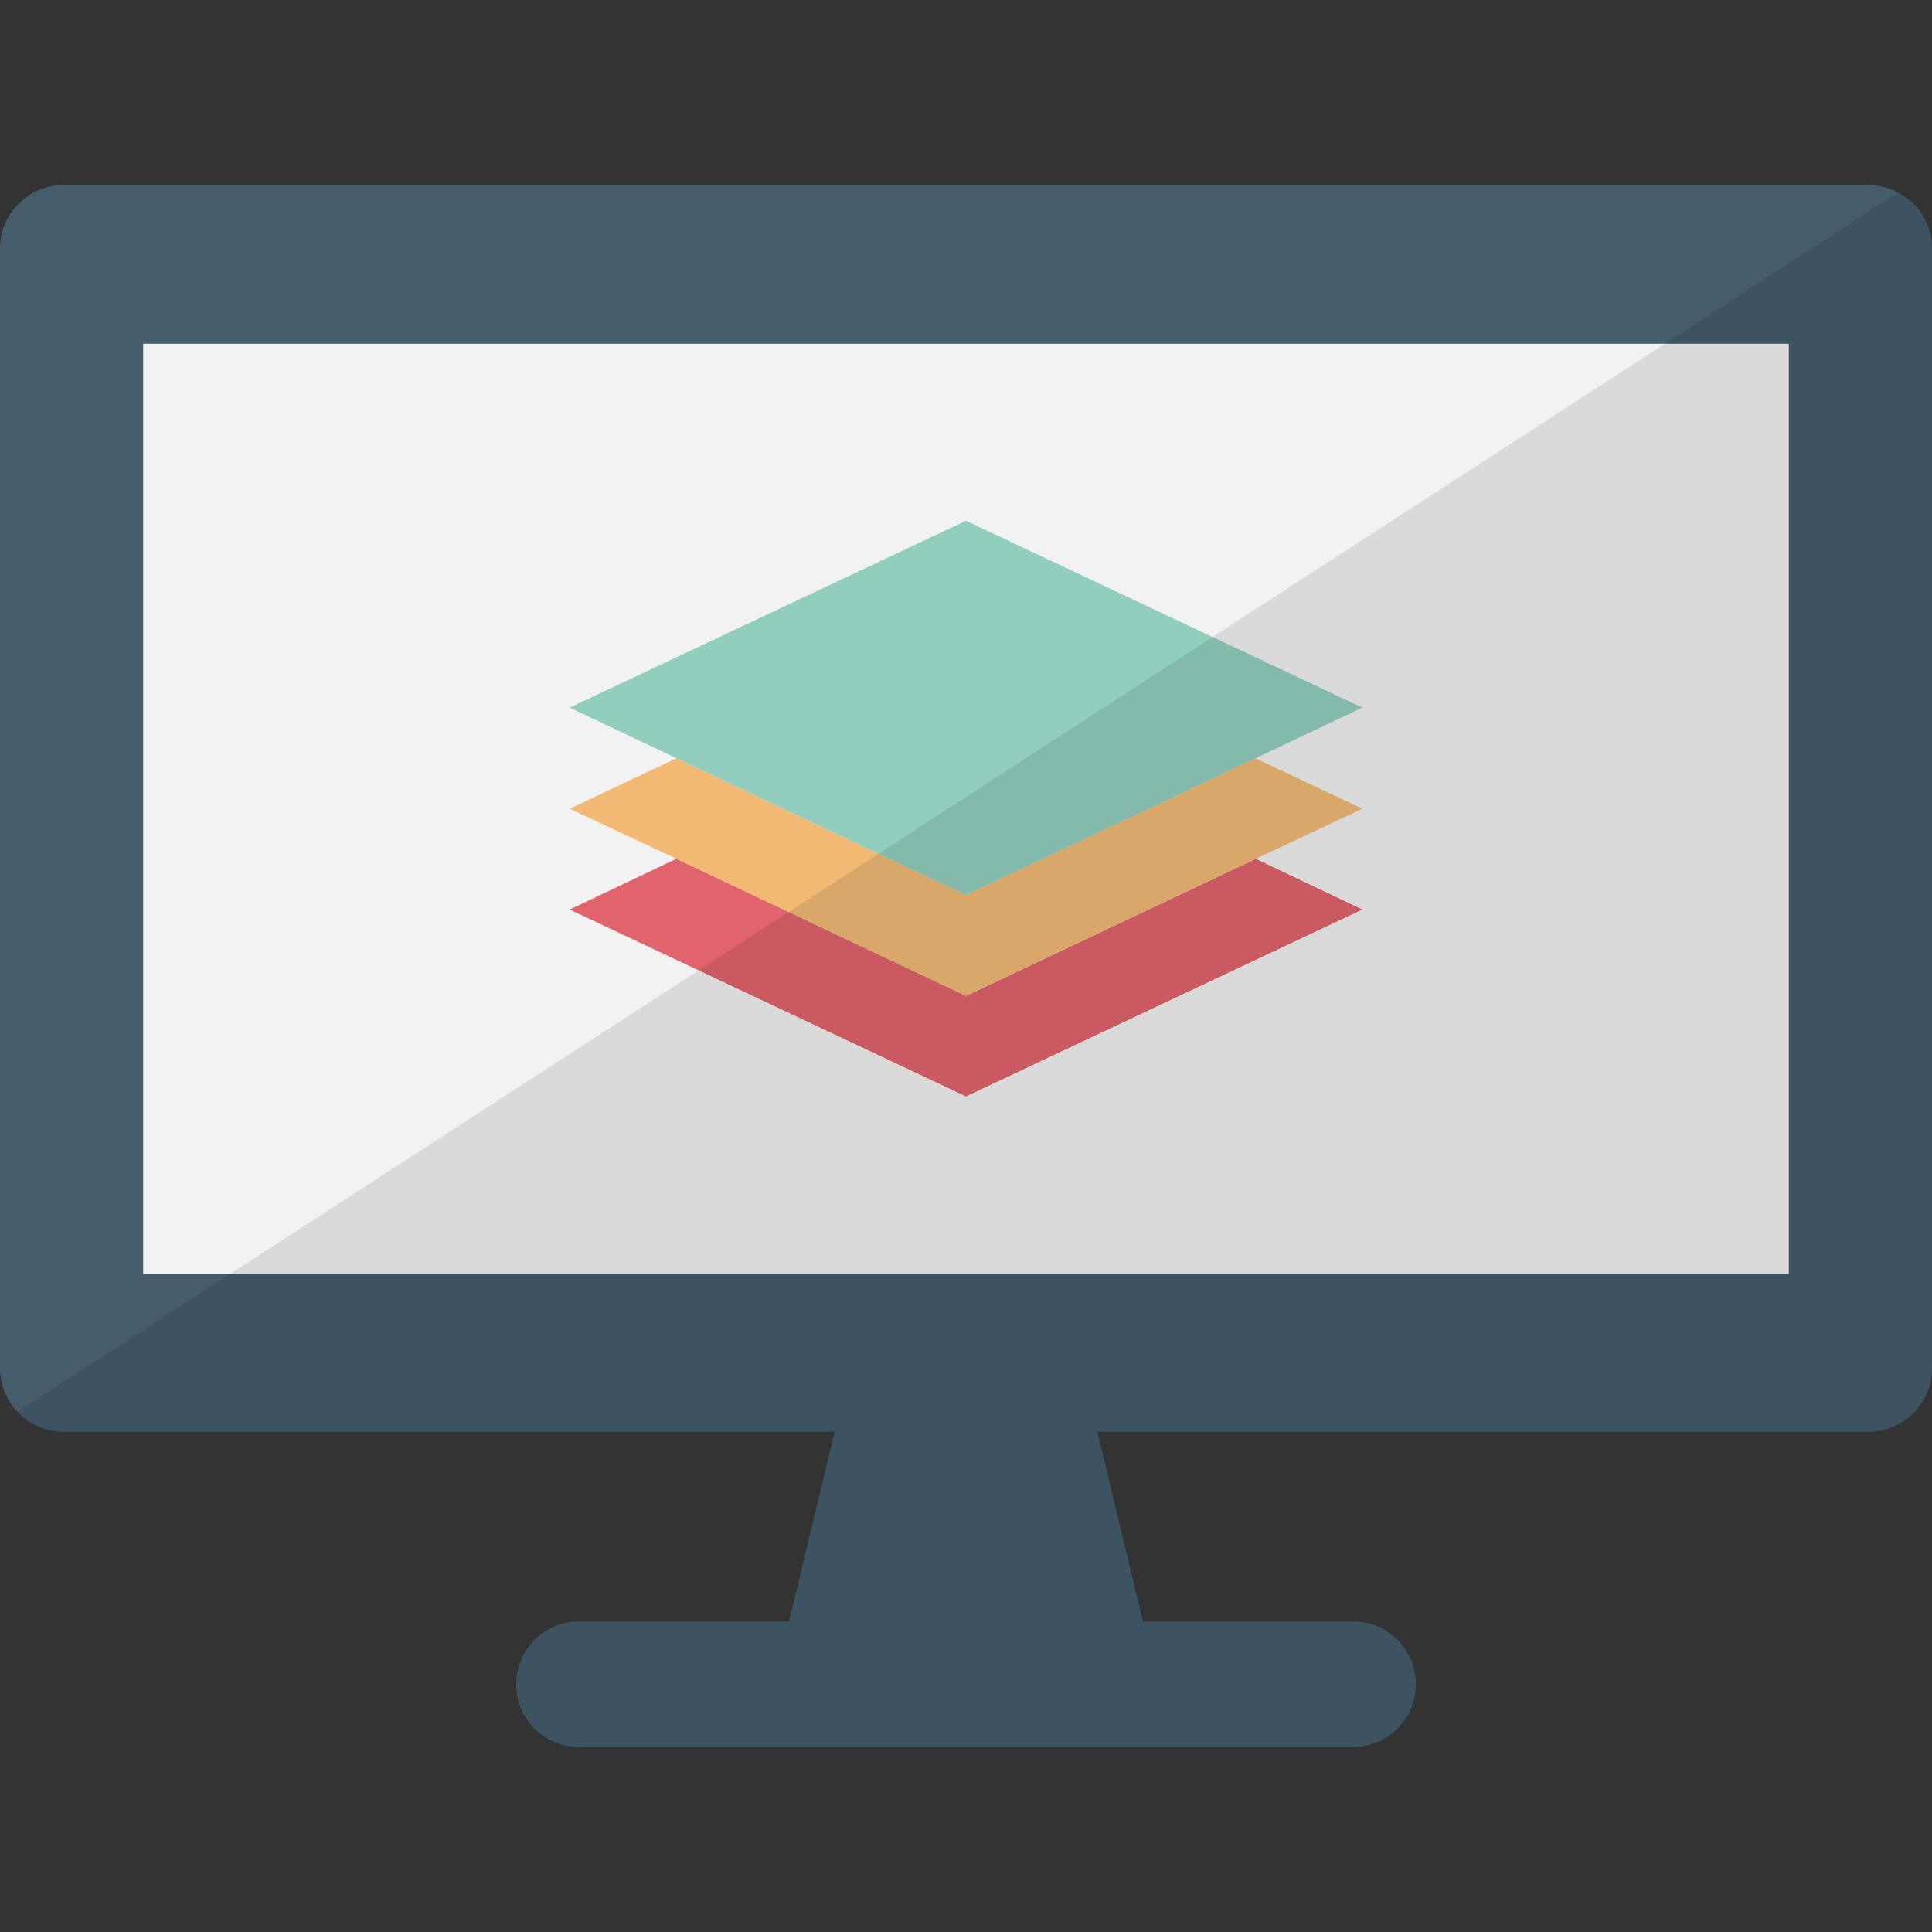 <svg xmlns="http://www.w3.org/2000/svg" id="Layer_1" enable-background="new 0 0 64 64" viewBox="0 0 64 64"><rect x="0" y="0" width="64" height="64" fill="#333333" stroke="none"/><rect width="54.52" height="30.81" x="4.74" y="11.38" fill="#7c7c7c"/><rect width="54.52" height="30.81" x="4.74" y="11.38" fill="#f2f2f2"/><path fill="#445c6c" d="M62.88,6.38c-0.29-0.16-0.63-0.25-0.99-0.25H2.11C0.95,6.13,0,7.07,0,8.23v37.1c0,0.55,0.22,1.06,0.58,1.44
				c0.39,0.41,0.93,0.66,1.53,0.66h25.54l-1.51,6.28h-6.96c-0.57,0-1.09,0.23-1.47,0.61s-0.61,0.91-0.61,1.48
				c0,1.15,0.93,2.07,2.08,2.07h25.65c0.56,0,1.09-0.23,1.46-0.61c0.38-0.37,0.61-0.89,0.61-1.46c0-1.15-0.93-2.09-2.07-2.09h-6.97
				l-1.51-6.28h25.54c1.17,0,2.11-0.95,2.11-2.1V8.23C64,7.42,63.55,6.72,62.88,6.38z M59.26,42.2H4.74V11.38h54.52V42.2z"/><g><polygon fill="#e0636d" points="45.13 30.13 32 36.32 18.87 30.13 22.41 28.45 32 32.99 41.6 28.45"/><polygon fill="#f1b974" points="45.13 26.79 41.6 28.45 32 32.99 22.41 28.45 18.87 26.79 22.41 25.12 25.94 26.79 32 29.65 38.07 26.79 41.59 25.12"/><polygon fill="#92cebe" points="45.13 23.44 41.59 25.12 38.07 26.79 32 29.65 25.94 26.79 22.41 25.12 18.87 23.44 32 17.25"/></g><path d="M64,8.23v37.1c0,1.15-0.94,2.1-2.11,2.1H36.35l1.51,6.28h6.97c1.14,0,2.07,0.94,2.07,2.09
		c0,0.57-0.23,1.09-0.61,1.46c-0.37,0.38-0.9,0.61-1.46,0.61H19.18c-1.15,0-2.08-0.92-2.08-2.07c0-0.57,0.23-1.1,0.61-1.48
		s0.9-0.61,1.47-0.61h6.96l1.51-6.28H2.11c-0.6,0-1.14-0.25-1.53-0.66l7.06-4.58l15.51-10.05l2.98-1.93l2.97-1.93l11.07-7.18
		l15.01-9.73l7.7-5C63.55,6.72,64,7.42,64,8.23z" opacity=".1"/></svg>
